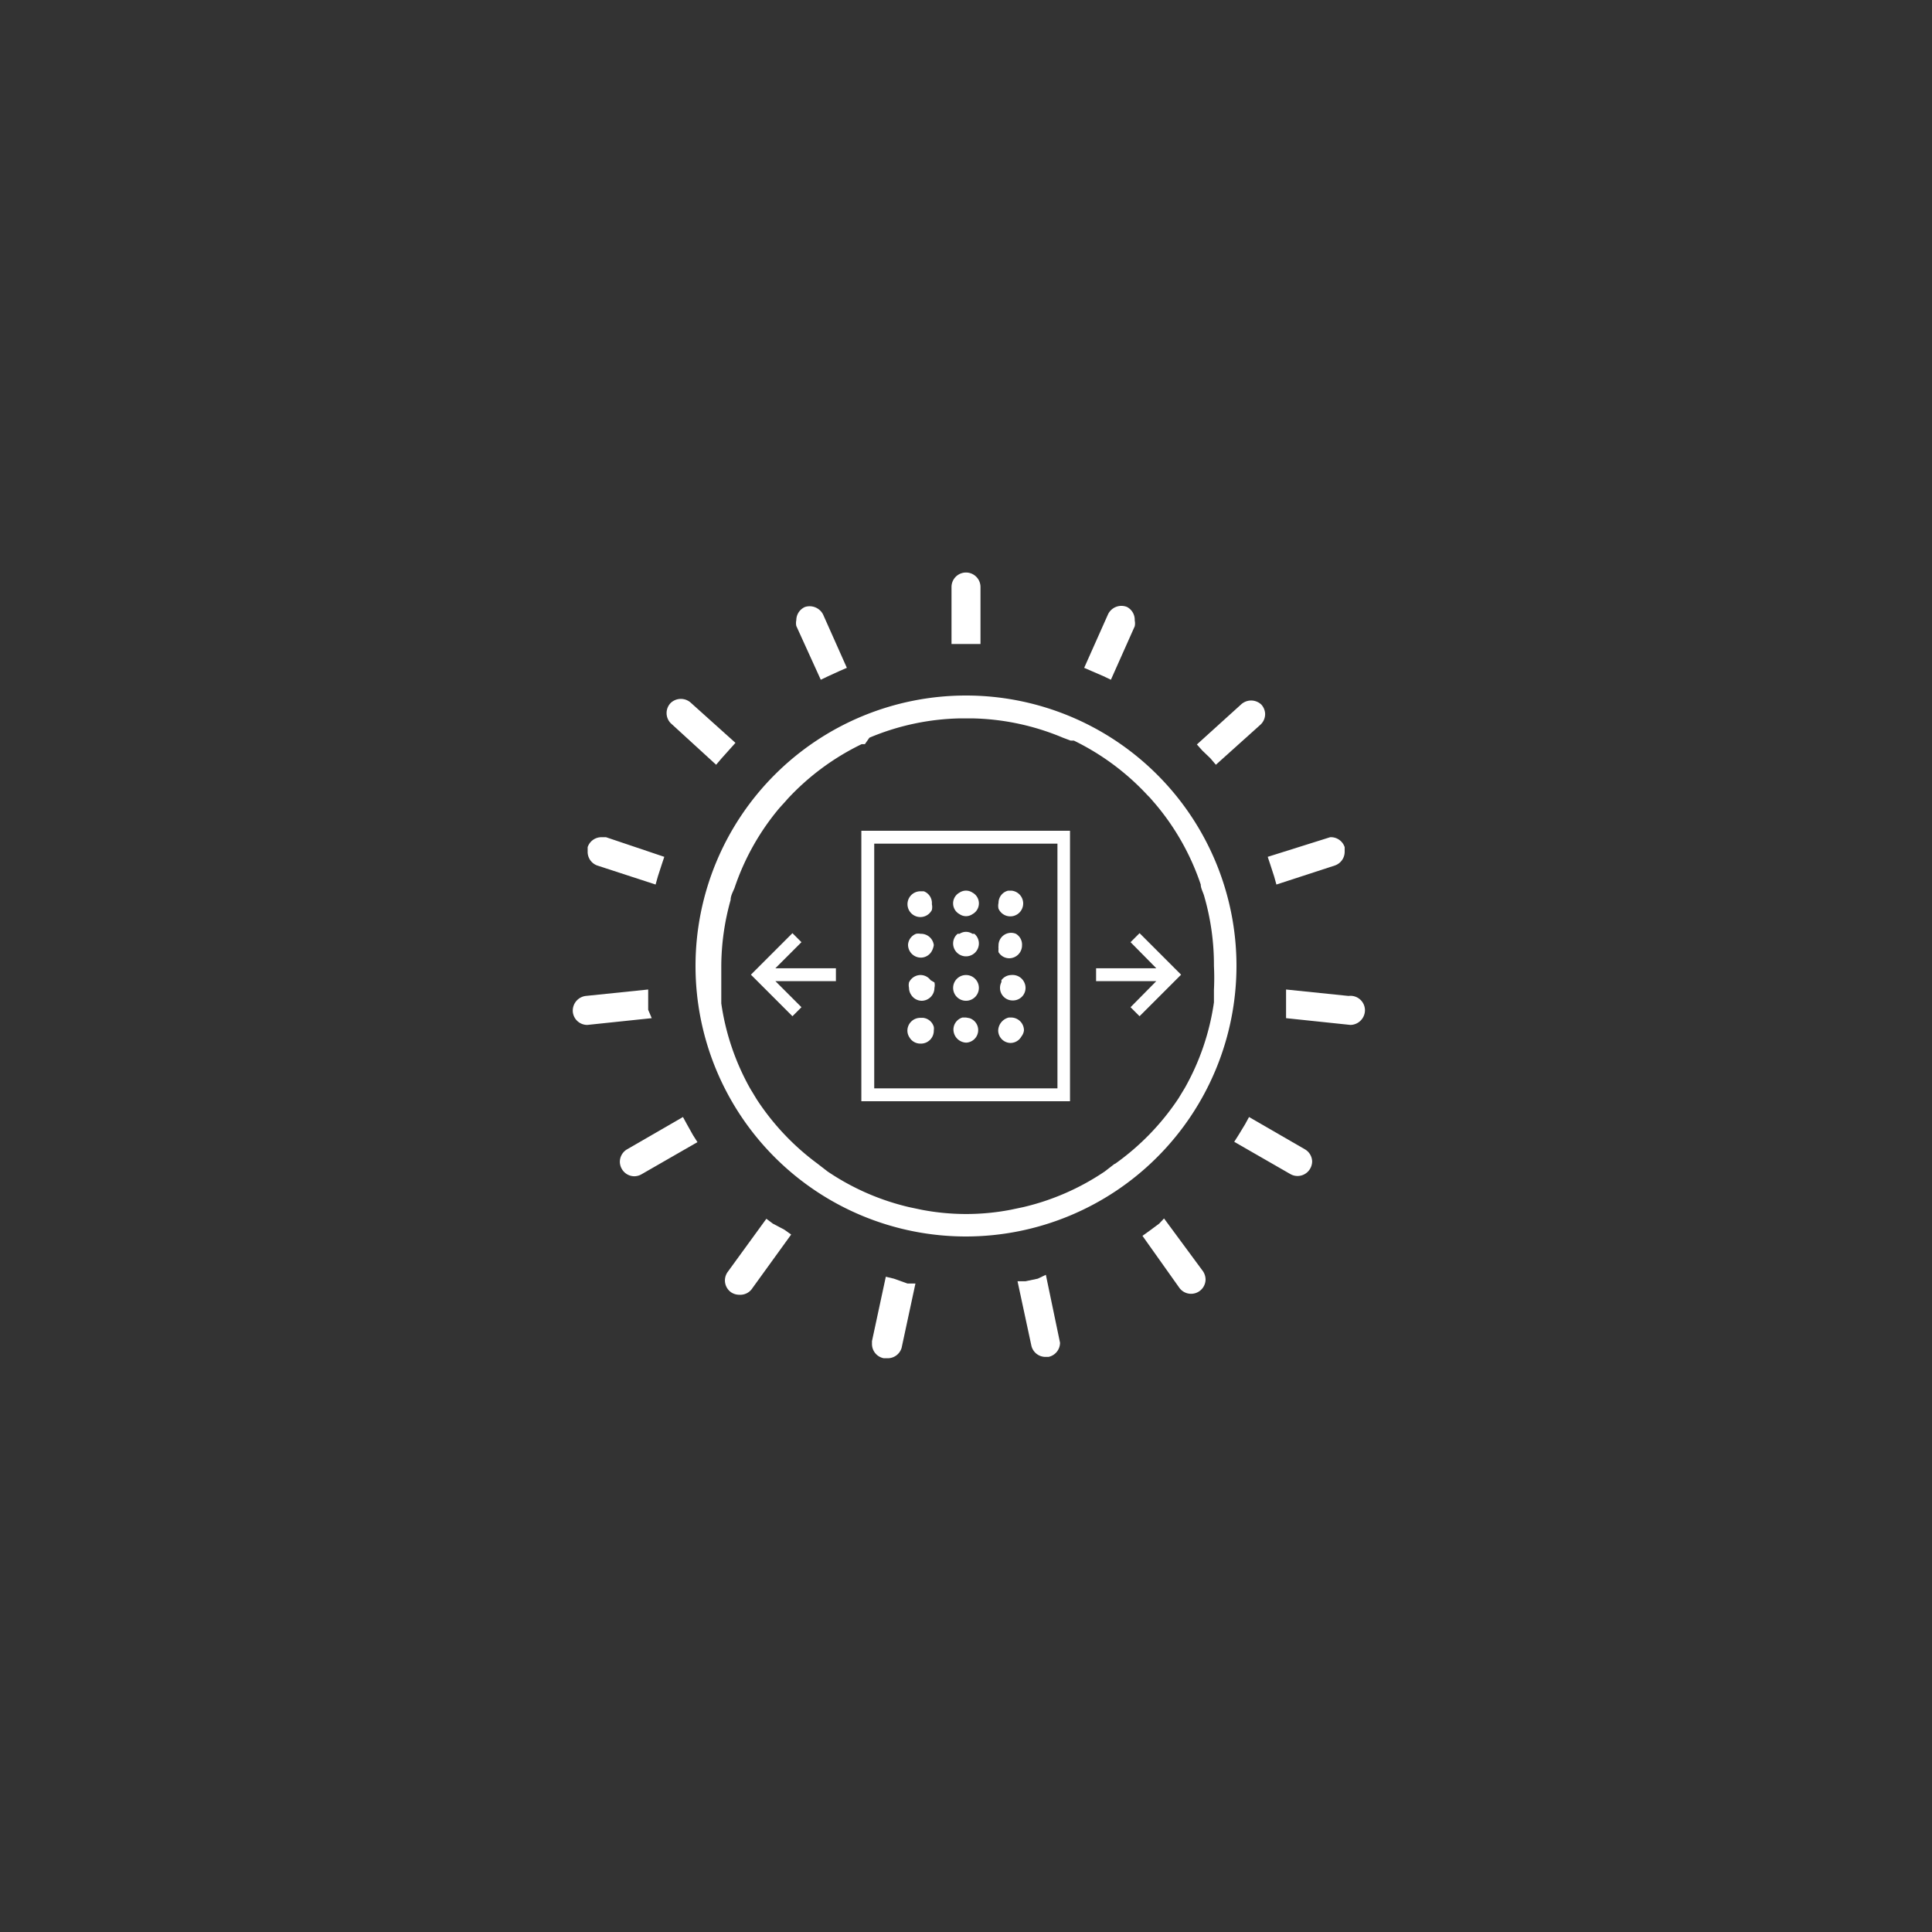 <svg xmlns="http://www.w3.org/2000/svg" viewBox="0 0 60 60"><rect x="0" y="0" width="60" height="60" fill="#333333" stroke="none"/><defs><style>.a{fill:#fff;}</style></defs><title>Nespresso_FHTML_SVG_ICONES</title><path class="a" d="M18.55,26.88l1.81,0.59,0.07-.25,0.12-.37,0.08-.24L18.82,26l-0.14,0a0.45,0.45,0,0,0-.43.31l0,0.14A0.45,0.45,0,0,0,18.55,26.88Z"/><path class="a" d="M20.13,31.36c0-.13,0-0.26,0-0.38l0-.25-1.94.2a0.46,0.46,0,0,0-.4.5,0.45,0.45,0,0,0,.45.4l2-.21Z"/><path class="a" d="M24,38l-0.2-.15-1.2,1.65a0.45,0.45,0,0,0,.1.63,0.46,0.46,0,0,0,.26.08A0.45,0.45,0,0,0,23.37,40l1.2-1.66-0.21-.15Z"/><path class="a" d="M21.33,34.91l-0.12-.22-1.73,1a0.45,0.45,0,0,0-.23.39,0.45,0.45,0,0,0,.06.22,0.45,0.45,0,0,0,.39.23,0.46,0.46,0,0,0,.22-0.06l1.74-1-0.14-.22Z"/><path class="a" d="M27.76,39.71l-0.25-.06-0.43,2v0.09a0.45,0.45,0,0,0,.36.44h0.09A0.45,0.45,0,0,0,28,41.86l0.43-2-0.25,0Z"/><path class="a" d="M32.23,39.71l-0.38.08-0.25,0,0.43,2a0.45,0.45,0,0,0,.44.35h0.09a0.45,0.45,0,0,0,.36-0.44l-0.44-2.11Z"/><path class="a" d="M40.52,35.69l-1.73-1-0.12.22-0.2.33-0.14.22,1.74,1a0.45,0.45,0,0,0,.62-0.17,0.46,0.46,0,0,0,.06-0.22A0.45,0.45,0,0,0,40.52,35.69Z"/><path class="a" d="M36.15,37.84L36,38l-0.31.23-0.21.15L36.63,40a0.45,0.45,0,0,0,.81-0.26,0.47,0.47,0,0,0-.08-0.26Z"/><path class="a" d="M41.88,30.93l-1.94-.2,0,0.25q0,0.19,0,.38l0,0.26,2,0.21h0a0.46,0.46,0,0,0,.45-0.45A0.45,0.45,0,0,0,41.88,30.93Z"/><path class="a" d="M39.57,27.22l0.07,0.25,1.81-.59a0.45,0.45,0,0,0,.31-0.43l0-.14A0.45,0.45,0,0,0,41.31,26l-1.94.61,0.08,0.24Z"/><path class="a" d="M22.24,23.75l0.17-.2,0.26-.29,0.17-.19-1.38-1.24a0.46,0.46,0,0,0-.63,0,0.45,0.45,0,0,0,0,.63Z"/><path class="a" d="M30.45,20V18.23a0.45,0.45,0,0,0-.9,0V20h0.9Z"/><path class="a" d="M37.59,23.55l0.17,0.2,1.38-1.24a0.45,0.45,0,0,0,.15-0.33,0.45,0.45,0,0,0-.12-0.3,0.46,0.46,0,0,0-.63,0l-1.37,1.24,0.17,0.19Z"/><path class="a" d="M34.27,21l0.23,0.11,0.74-1.66a0.44,0.44,0,0,0,0-.18A0.45,0.45,0,0,0,35,18.85a0.46,0.46,0,0,0-.59.23l-0.74,1.66,0.23,0.1Z"/><path class="a" d="M25.49,21.11L25.72,21l0.35-.16,0.23-.1-0.74-1.66A0.47,0.47,0,0,0,25,18.85a0.45,0.45,0,0,0-.27.41,0.44,0.44,0,0,0,0,.18Z"/><path class="a" d="M38.4,30A8.4,8.4,0,1,0,30,38.4,8.41,8.41,0,0,0,38.4,30Zm-3.78,6.14-0.09.07-0.22.17a7.61,7.61,0,0,1-2.54,1.11l-0.38.08a7.32,7.32,0,0,1-2.77,0l-0.38-.08a7.61,7.61,0,0,1-2.54-1.11l-0.22-.17-0.09-.07a7.73,7.73,0,0,1-1.89-2l-0.2-.33a7.6,7.6,0,0,1-.9-2.65l0-.11c0-.09,0-0.18,0-0.28,0-.26,0-0.51,0-0.74a7.7,7.7,0,0,1,.29-2.08c0-.13.07-0.25,0.12-0.37a7.62,7.62,0,0,1,1.39-2.48l0.19-.21,0.07-.08a7.72,7.72,0,0,1,2.3-1.7l0.1,0L27,22.91a7.63,7.63,0,0,1,2.81-.6h0.39a7.63,7.63,0,0,1,2.81.6L33.25,23l0.1,0a7.73,7.73,0,0,1,2.29,1.7l0.07,0.07,0.19,0.22a7.64,7.64,0,0,1,1.39,2.48c0,0.12.08,0.25,0.11,0.37A7.65,7.65,0,0,1,37.7,30a7.35,7.35,0,0,1,0,.74c0,0.1,0,.19,0,0.29v0.1a7.59,7.59,0,0,1-.9,2.65l-0.2.33A7.74,7.74,0,0,1,34.62,36.15Z"/><polygon class="a" points="35.39 28.98 35.11 29.26 35.91 30.07 34.04 30.07 34.04 30.47 35.91 30.47 35.11 31.28 35.39 31.56 36.68 30.27 35.39 28.98"/><polygon class="a" points="24.89 29.26 24.61 28.98 23.32 30.27 24.61 31.56 24.89 31.28 24.08 30.47 25.96 30.47 25.96 30.07 24.08 30.07 24.89 29.26"/><path class="a" d="M32.14,25.8H26.75v8.4h6.48V25.8h-1.1Zm0.7,1.5v6.5H27.15V26.2h5.69v1.1Z"/><path class="a" d="M28.69,27.68l-0.1,0a0.4,0.4,0,1,0,.35.58,0.4,0.4,0,0,0,0-.18A0.39,0.39,0,0,0,28.69,27.68Z"/><path class="a" d="M30.2,27.72a0.36,0.36,0,0,0-.4,0,0.38,0.38,0,0,0,0,.67,0.35,0.35,0,0,0,.4,0A0.38,0.38,0,0,0,30.2,27.72Z"/><path class="a" d="M31.41,27.66l-0.1,0a0.39,0.39,0,0,0-.3.38,0.4,0.4,0,0,0,0,.18A0.4,0.4,0,1,0,31.41,27.66Z"/><path class="a" d="M28.59,29a0.4,0.4,0,0,0-.14,0,0.39,0.39,0,0,0-.25.34,0.26,0.26,0,0,0,0,0,0.4,0.4,0,0,0,.4.4,0.39,0.39,0,0,0,.33-0.19,0.55,0.55,0,0,0,.07-0.2A0.4,0.4,0,0,0,28.59,29Z"/><path class="a" d="M30.2,29a0.36,0.36,0,0,0-.4,0l-0.06,0a0.39,0.39,0,0,0-.14.3,0.4,0.4,0,0,0,.8,0,0.39,0.39,0,0,0-.14-0.3Z"/><path class="a" d="M31.55,29a0.39,0.39,0,0,0-.54.37,0.44,0.44,0,0,0,0,.1,0.42,0.42,0,0,0,0,.1,0.39,0.39,0,0,0,.33.19,0.4,0.4,0,0,0,.4-0.4,0.29,0.29,0,0,0,0,0A0.39,0.39,0,0,0,31.55,29Z"/><path class="a" d="M28.9,30.44a0.39,0.39,0,0,0-.31-0.16,0.4,0.4,0,0,0-.36.23,0.41,0.41,0,0,0,0,.17,0.39,0.39,0,0,0,.07.22,0.39,0.39,0,0,0,.32.18,0.4,0.4,0,0,0,.4-0.4,0.38,0.38,0,0,0,0-.17Z"/><circle class="a" cx="30" cy="30.68" r="0.4"/><path class="a" d="M31.41,30.28a0.39,0.39,0,0,0-.31.16l0,0.06a0.39,0.39,0,0,0,.35.57,0.39,0.39,0,0,0,.36-0.56A0.4,0.4,0,0,0,31.41,30.28Z"/><path class="a" d="M28.67,31.61l-0.09,0a0.4,0.4,0,0,0-.4.4,0.38,0.38,0,0,0,.06.2,0.39,0.39,0,0,0,.34.2h0A0.4,0.4,0,0,0,29,32a0.36,0.36,0,0,0,0-.11A0.39,0.39,0,0,0,28.67,31.61Z"/><path class="a" d="M30.11,31.62L30,31.6l-0.11,0a0.39,0.39,0,0,0-.28.38,0.41,0.41,0,0,0,.4.4A0.39,0.39,0,0,0,30.11,31.62Z"/><path class="a" d="M31.41,31.6l-0.08,0A0.43,0.43,0,0,0,31,32a0.39,0.39,0,0,0,.38.39h0a0.39,0.39,0,0,0,.34-0.2A0.38,0.38,0,0,0,31.8,32,0.4,0.4,0,0,0,31.41,31.6Z"/></svg>
